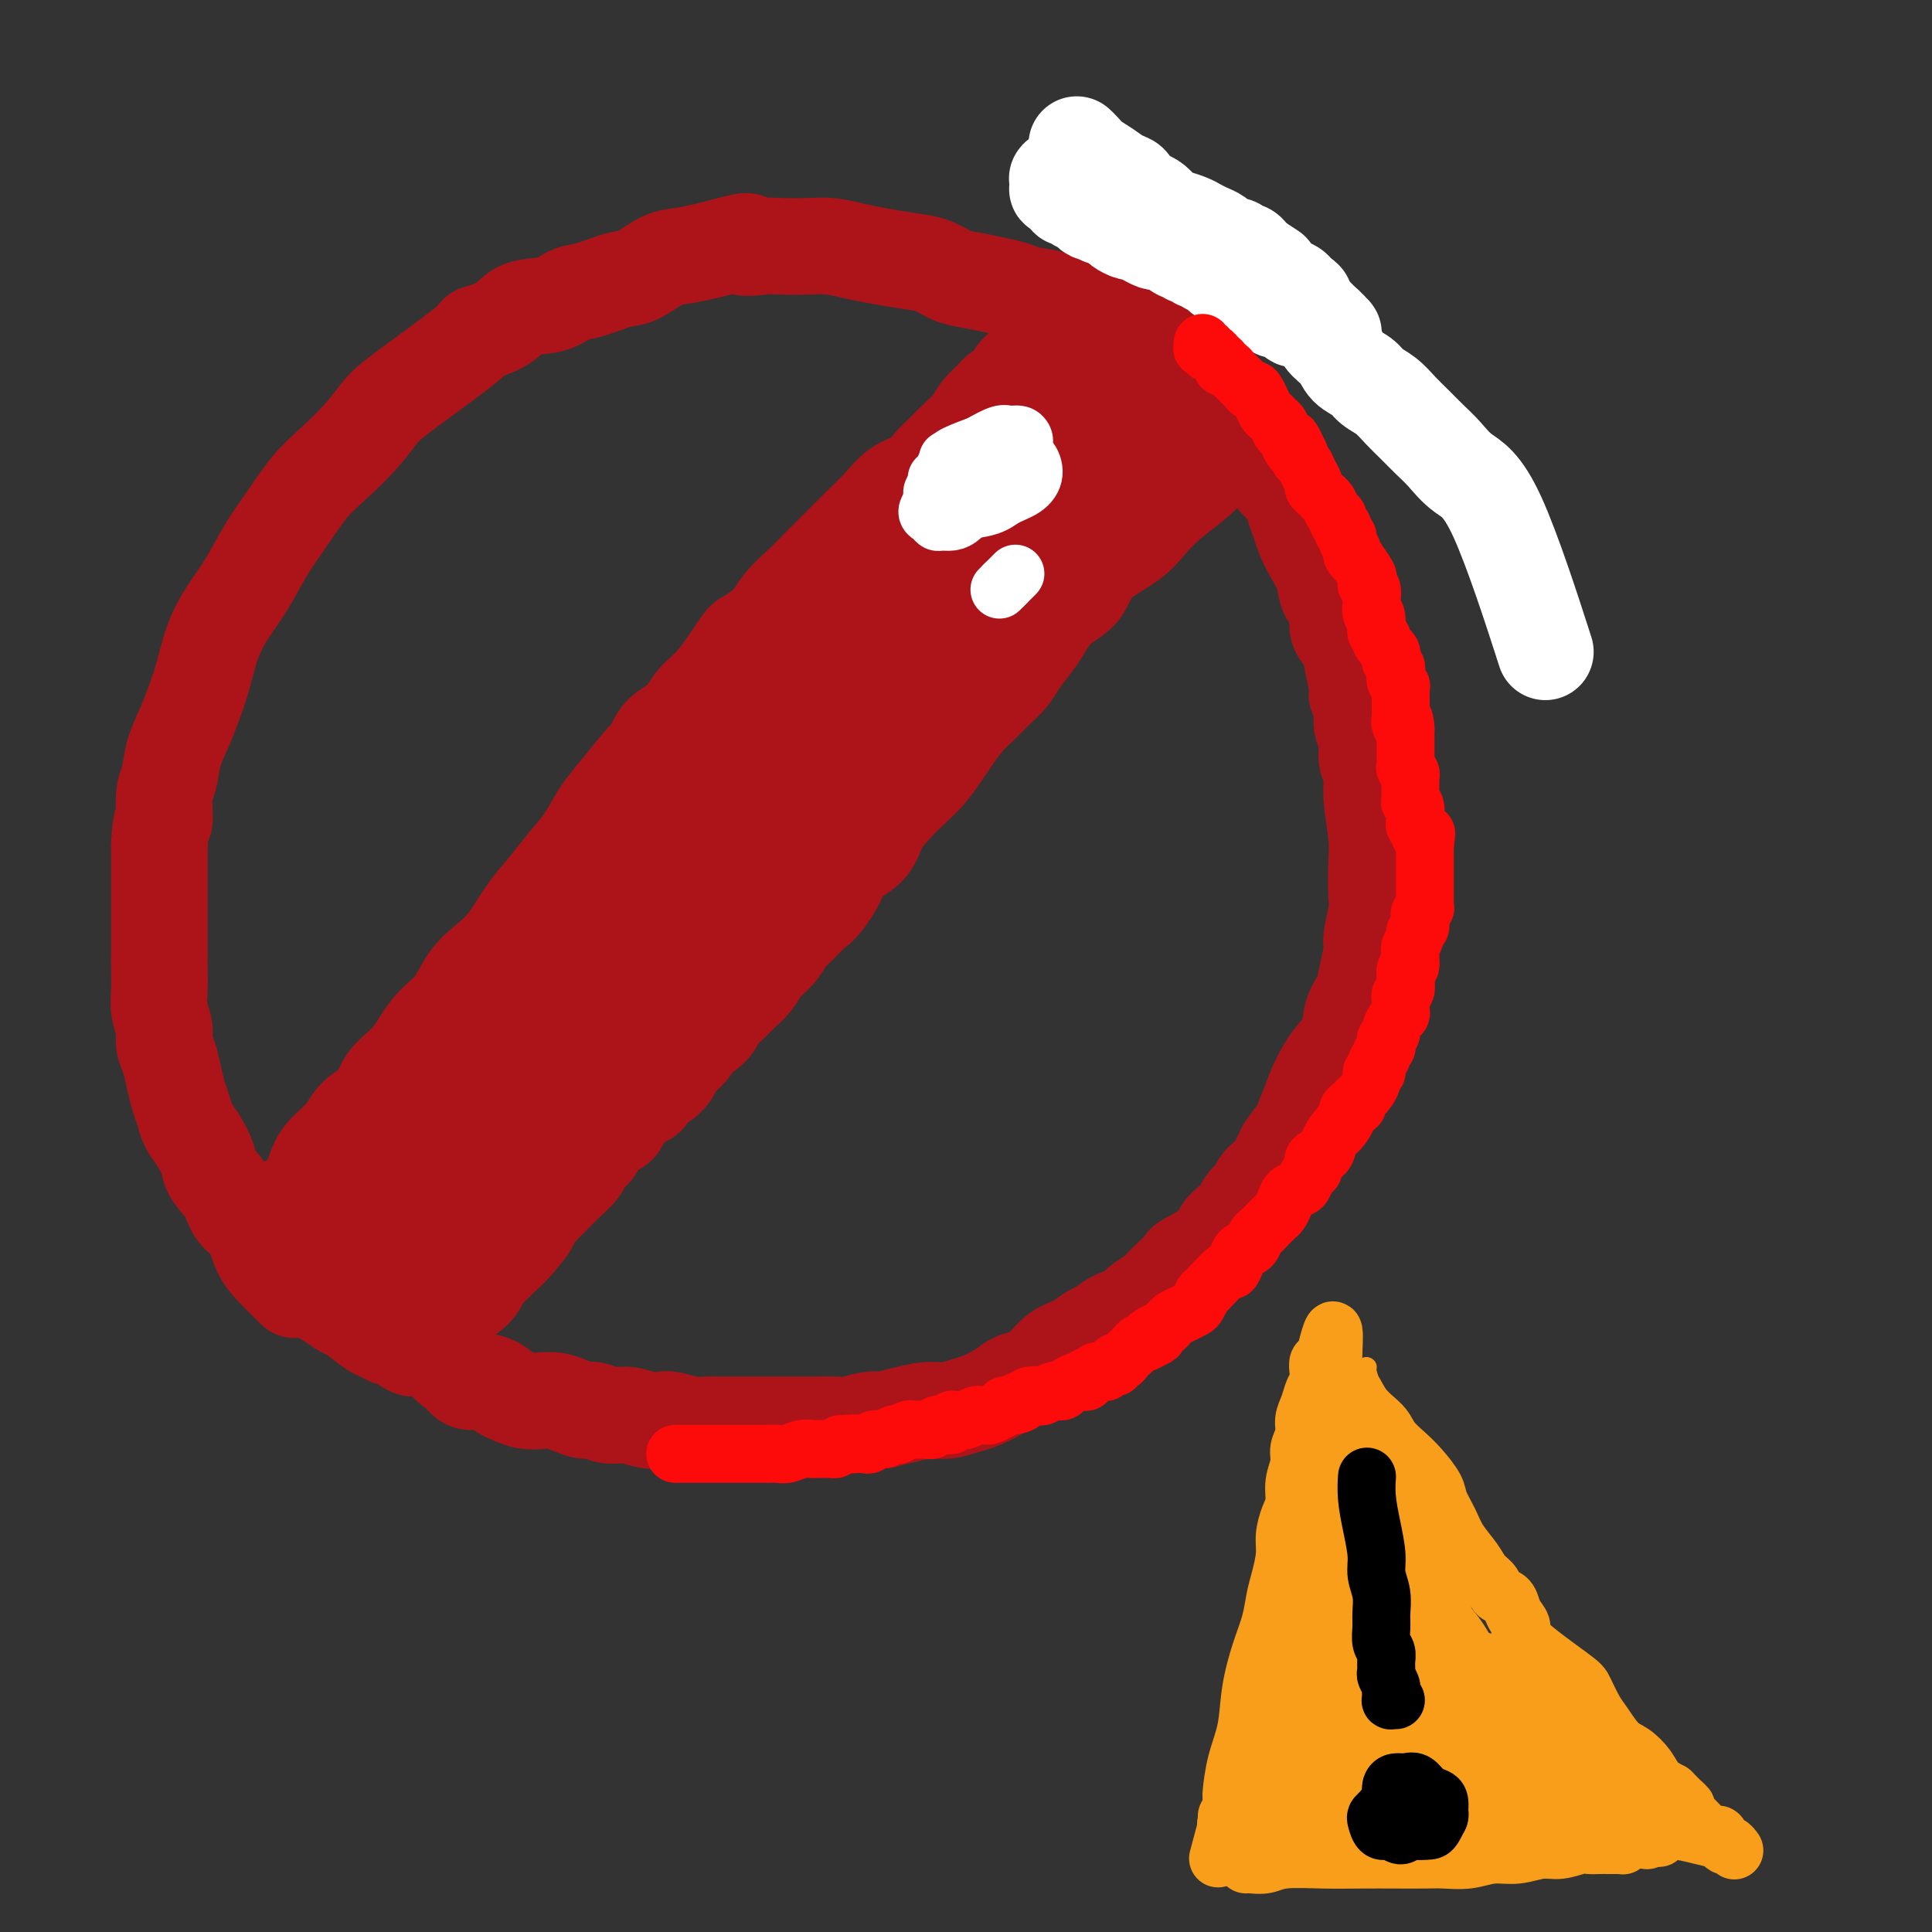 <svg viewBox='0 0 400 400' version='1.1' xmlns='http://www.w3.org/2000/svg' xmlns:xlink='http://www.w3.org/1999/xlink'><rect x="0" y="0" width="400" height="400" fill="#333333" stroke="none"/><g fill='none' stroke='#AD1419' stroke-width='20' stroke-linecap='round' stroke-linejoin='round'><path d='M61,267c-0.012,-0.012 -0.023,-0.024 0,0c0.023,0.024 0.082,0.085 0,0c-0.082,-0.085 -0.305,-0.314 -1,-1c-0.695,-0.686 -1.861,-1.827 -3,-3c-1.139,-1.173 -2.249,-2.376 -3,-4c-0.751,-1.624 -1.142,-3.669 -2,-5c-0.858,-1.331 -2.183,-1.949 -3,-3c-0.817,-1.051 -1.126,-2.535 -2,-4c-0.874,-1.465 -2.314,-2.909 -3,-4c-0.686,-1.091 -0.617,-1.827 -1,-3c-0.383,-1.173 -1.216,-2.781 -2,-4c-0.784,-1.219 -1.519,-2.048 -2,-3c-0.481,-0.952 -0.707,-2.026 -1,-3c-0.293,-0.974 -0.652,-1.849 -1,-3c-0.348,-1.151 -0.686,-2.579 -1,-4c-0.314,-1.421 -0.606,-2.834 -1,-4c-0.394,-1.166 -0.890,-2.086 -1,-3c-0.110,-0.914 0.167,-1.822 0,-3c-0.167,-1.178 -0.777,-2.627 -1,-4c-0.223,-1.373 -0.060,-2.670 0,-4c0.060,-1.330 0.016,-2.692 0,-4c-0.016,-1.308 -0.004,-2.560 0,-4c0.004,-1.440 0.001,-3.066 0,-5c-0.001,-1.934 -0.000,-4.174 0,-6c0.000,-1.826 0.000,-3.236 0,-5c-0.000,-1.764 -0.000,-3.882 0,-6'/><path d='M33,175c0.240,-6.137 0.841,-4.479 1,-5c0.159,-0.521 -0.123,-3.222 0,-5c0.123,-1.778 0.652,-2.633 1,-4c0.348,-1.367 0.515,-3.246 1,-5c0.485,-1.754 1.287,-3.385 2,-5c0.713,-1.615 1.338,-3.216 2,-5c0.662,-1.784 1.363,-3.750 2,-6c0.637,-2.250 1.211,-4.784 2,-7c0.789,-2.216 1.792,-4.115 3,-6c1.208,-1.885 2.621,-3.755 4,-6c1.379,-2.245 2.725,-4.865 4,-7c1.275,-2.135 2.480,-3.786 4,-6c1.520,-2.214 3.357,-4.992 5,-7c1.643,-2.008 3.094,-3.246 5,-5c1.906,-1.754 4.268,-4.024 6,-6c1.732,-1.976 2.834,-3.659 4,-5c1.166,-1.341 2.395,-2.342 6,-5c3.605,-2.658 9.584,-6.973 12,-9c2.416,-2.027 1.269,-1.766 2,-2c0.731,-0.234 3.340,-0.965 5,-2c1.660,-1.035 2.370,-2.376 4,-3c1.630,-0.624 4.181,-0.532 6,-1c1.819,-0.468 2.906,-1.495 4,-2c1.094,-0.505 2.195,-0.488 4,-1c1.805,-0.512 4.313,-1.552 6,-2c1.687,-0.448 2.551,-0.305 4,-1c1.449,-0.695 3.481,-2.227 5,-3c1.519,-0.773 2.524,-0.785 4,-1c1.476,-0.215 3.422,-0.633 5,-1c1.578,-0.367 2.789,-0.684 4,-1'/><path d='M150,51c7.208,-2.011 4.230,-0.540 4,0c-0.230,0.540 2.290,0.148 4,0c1.710,-0.148 2.612,-0.051 4,0c1.388,0.051 3.262,0.055 5,0c1.738,-0.055 3.339,-0.171 5,0c1.661,0.171 3.382,0.627 5,1c1.618,0.373 3.134,0.663 5,1c1.866,0.337 4.081,0.720 6,1c1.919,0.280 3.543,0.456 5,1c1.457,0.544 2.747,1.455 4,2c1.253,0.545 2.468,0.723 4,1c1.532,0.277 3.380,0.654 5,1c1.620,0.346 3.011,0.661 4,1c0.989,0.339 1.575,0.703 3,1c1.425,0.297 3.687,0.527 5,1c1.313,0.473 1.676,1.189 4,2c2.324,0.811 6.607,1.715 9,3c2.393,1.285 2.895,2.949 4,4c1.105,1.051 2.814,1.488 4,2c1.186,0.512 1.851,1.098 3,2c1.149,0.902 2.784,2.118 4,3c1.216,0.882 2.013,1.429 3,2c0.987,0.571 2.164,1.167 3,2c0.836,0.833 1.330,1.902 2,3c0.670,1.098 1.516,2.223 2,3c0.484,0.777 0.605,1.205 1,2c0.395,0.795 1.065,1.955 2,3c0.935,1.045 2.136,1.974 3,3c0.864,1.026 1.390,2.150 2,3c0.610,0.850 1.305,1.425 2,2'/><path d='M266,101c2.568,3.698 1.988,3.444 2,4c0.012,0.556 0.618,1.924 1,3c0.382,1.076 0.541,1.862 1,3c0.459,1.138 1.217,2.629 2,4c0.783,1.371 1.590,2.621 2,4c0.410,1.379 0.424,2.888 1,4c0.576,1.112 1.713,1.828 2,3c0.287,1.172 -0.278,2.800 0,4c0.278,1.200 1.399,1.972 2,3c0.601,1.028 0.682,2.313 1,4c0.318,1.687 0.874,3.777 1,5c0.126,1.223 -0.178,1.581 0,2c0.178,0.419 0.836,0.901 1,2c0.164,1.099 -0.167,2.814 0,4c0.167,1.186 0.833,1.842 1,3c0.167,1.158 -0.165,2.817 0,4c0.165,1.183 0.829,1.888 1,3c0.171,1.112 -0.149,2.630 0,5c0.149,2.370 0.768,5.590 1,8c0.232,2.410 0.077,4.008 0,6c-0.077,1.992 -0.077,4.378 0,6c0.077,1.622 0.229,2.482 0,4c-0.229,1.518 -0.839,3.696 -1,5c-0.161,1.304 0.127,1.735 0,3c-0.127,1.265 -0.670,3.366 -1,5c-0.330,1.634 -0.448,2.803 -1,4c-0.552,1.197 -1.537,2.423 -2,4c-0.463,1.577 -0.402,3.505 -1,5c-0.598,1.495 -1.853,2.556 -3,4c-1.147,1.444 -2.185,3.270 -3,5c-0.815,1.730 -1.408,3.365 -2,5'/><path d='M271,229c-2.147,5.120 -1.516,4.422 -2,5c-0.484,0.578 -2.084,2.434 -3,4c-0.916,1.566 -1.148,2.842 -2,4c-0.852,1.158 -2.325,2.197 -3,3c-0.675,0.803 -0.552,1.369 -1,2c-0.448,0.631 -1.468,1.326 -2,2c-0.532,0.674 -0.578,1.326 -1,2c-0.422,0.674 -1.222,1.370 -2,2c-0.778,0.630 -1.534,1.193 -2,2c-0.466,0.807 -0.644,1.859 -2,3c-1.356,1.141 -3.891,2.371 -5,3c-1.109,0.629 -0.790,0.658 -1,1c-0.210,0.342 -0.947,0.999 -2,2c-1.053,1.001 -2.420,2.347 -3,3c-0.580,0.653 -0.372,0.613 -1,1c-0.628,0.387 -2.093,1.202 -3,2c-0.907,0.798 -1.256,1.579 -2,2c-0.744,0.421 -1.883,0.482 -3,1c-1.117,0.518 -2.214,1.493 -3,2c-0.786,0.507 -1.263,0.545 -2,1c-0.737,0.455 -1.734,1.325 -3,2c-1.266,0.675 -2.802,1.153 -4,2c-1.198,0.847 -2.057,2.062 -3,3c-0.943,0.938 -1.970,1.599 -3,2c-1.030,0.401 -2.064,0.542 -3,1c-0.936,0.458 -1.775,1.232 -3,2c-1.225,0.768 -2.837,1.529 -4,2c-1.163,0.471 -1.879,0.652 -3,1c-1.121,0.348 -2.648,0.863 -4,1c-1.352,0.137 -2.529,-0.104 -4,0c-1.471,0.104 -3.235,0.552 -5,1'/><path d='M187,293c-3.255,0.707 -3.393,0.974 -4,1c-0.607,0.026 -1.683,-0.189 -3,0c-1.317,0.189 -2.876,0.783 -4,1c-1.124,0.217 -1.812,0.058 -3,0c-1.188,-0.058 -2.874,-0.016 -4,0c-1.126,0.016 -1.692,0.004 -3,0c-1.308,-0.004 -3.360,-0.001 -5,0c-1.640,0.001 -2.869,0.000 -4,0c-1.131,-0.000 -2.163,0.001 -3,0c-0.837,-0.001 -1.478,-0.004 -2,0c-0.522,0.004 -0.926,0.015 -2,0c-1.074,-0.015 -2.818,-0.055 -4,0c-1.182,0.055 -1.803,0.207 -3,0c-1.197,-0.207 -2.970,-0.772 -4,-1c-1.030,-0.228 -1.315,-0.118 -2,0c-0.685,0.118 -1.768,0.242 -3,0c-1.232,-0.242 -2.612,-0.852 -4,-1c-1.388,-0.148 -2.783,0.167 -4,0c-1.217,-0.167 -2.254,-0.815 -3,-1c-0.746,-0.185 -1.200,0.095 -2,0c-0.800,-0.095 -1.947,-0.564 -3,-1c-1.053,-0.436 -2.012,-0.838 -3,-1c-0.988,-0.162 -2.003,-0.085 -3,0c-0.997,0.085 -1.975,0.176 -3,0c-1.025,-0.176 -2.099,-0.620 -3,-1c-0.901,-0.380 -1.631,-0.696 -2,-1c-0.369,-0.304 -0.377,-0.597 -1,-1c-0.623,-0.403 -1.860,-0.916 -3,-1c-1.140,-0.084 -2.183,0.262 -3,0c-0.817,-0.262 -1.409,-1.131 -2,-2'/><path d='M95,284c-2.579,-1.332 -2.027,-1.661 -2,-2c0.027,-0.339 -0.473,-0.687 -1,-1c-0.527,-0.313 -1.082,-0.591 -2,-1c-0.918,-0.409 -2.200,-0.950 -3,-1c-0.800,-0.050 -1.118,0.392 -2,0c-0.882,-0.392 -2.327,-1.618 -3,-2c-0.673,-0.382 -0.574,0.081 -1,0c-0.426,-0.081 -1.376,-0.707 -2,-1c-0.624,-0.293 -0.920,-0.252 -2,-1c-1.080,-0.748 -2.944,-2.284 -4,-3c-1.056,-0.716 -1.304,-0.611 -2,-1c-0.696,-0.389 -1.839,-1.270 -3,-2c-1.161,-0.730 -2.338,-1.309 -3,-2c-0.662,-0.691 -0.807,-1.495 -1,-2c-0.193,-0.505 -0.434,-0.710 -1,-1c-0.566,-0.290 -1.458,-0.666 -2,-1c-0.542,-0.334 -0.733,-0.626 -1,-1c-0.267,-0.374 -0.610,-0.832 -1,-1c-0.390,-0.168 -0.826,-0.048 -1,0c-0.174,0.048 -0.087,0.024 0,0'/><path d='M58,252c-0.011,-0.017 -0.021,-0.033 0,0c0.021,0.033 0.075,0.116 0,0c-0.075,-0.116 -0.279,-0.432 0,-1c0.279,-0.568 1.040,-1.390 2,-2c0.960,-0.610 2.117,-1.010 3,-2c0.883,-0.990 1.490,-2.571 2,-4c0.510,-1.429 0.922,-2.706 2,-4c1.078,-1.294 2.823,-2.603 4,-4c1.177,-1.397 1.785,-2.880 3,-4c1.215,-1.120 3.037,-1.878 4,-3c0.963,-1.122 1.066,-2.609 2,-4c0.934,-1.391 2.700,-2.686 4,-4c1.300,-1.314 2.136,-2.648 3,-4c0.864,-1.352 1.756,-2.722 3,-4c1.244,-1.278 2.839,-2.462 4,-4c1.161,-1.538 1.889,-3.428 3,-5c1.111,-1.572 2.607,-2.825 4,-4c1.393,-1.175 2.683,-2.273 4,-4c1.317,-1.727 2.659,-4.082 4,-6c1.341,-1.918 2.680,-3.398 4,-5c1.320,-1.602 2.622,-3.326 4,-5c1.378,-1.674 2.833,-3.297 4,-5c1.167,-1.703 2.048,-3.487 3,-5c0.952,-1.513 1.976,-2.757 3,-4'/><path d='M127,165c11.432,-14.194 5.513,-6.180 4,-4c-1.513,2.180 1.381,-1.473 3,-4c1.619,-2.527 1.965,-3.928 3,-5c1.035,-1.072 2.761,-1.816 4,-3c1.239,-1.184 1.991,-2.809 3,-4c1.009,-1.191 2.275,-1.949 4,-4c1.725,-2.051 3.910,-5.395 5,-7c1.090,-1.605 1.085,-1.472 2,-2c0.915,-0.528 2.751,-1.719 4,-3c1.249,-1.281 1.912,-2.653 3,-4c1.088,-1.347 2.601,-2.670 4,-4c1.399,-1.330 2.684,-2.668 4,-4c1.316,-1.332 2.663,-2.659 4,-4c1.337,-1.341 2.666,-2.695 4,-4c1.334,-1.305 2.674,-2.561 4,-4c1.326,-1.439 2.637,-3.060 4,-4c1.363,-0.940 2.778,-1.199 4,-2c1.222,-0.801 2.253,-2.144 3,-3c0.747,-0.856 1.211,-1.226 2,-2c0.789,-0.774 1.902,-1.952 3,-3c1.098,-1.048 2.182,-1.968 3,-3c0.818,-1.032 1.370,-2.177 2,-3c0.630,-0.823 1.336,-1.323 2,-2c0.664,-0.677 1.284,-1.531 2,-2c0.716,-0.469 1.529,-0.552 2,-1c0.471,-0.448 0.601,-1.261 1,-2c0.399,-0.739 1.065,-1.405 2,-2c0.935,-0.595 2.137,-1.118 3,-2c0.863,-0.882 1.386,-2.122 2,-3c0.614,-0.878 1.318,-1.394 2,-2c0.682,-0.606 1.341,-1.303 2,-2'/><path d='M221,67c10.924,-10.544 4.233,-3.403 2,-1c-2.233,2.403 -0.009,0.070 1,-1c1.009,-1.070 0.805,-0.876 1,-1c0.195,-0.124 0.791,-0.565 1,-1c0.209,-0.435 0.031,-0.865 0,-1c-0.031,-0.135 0.084,0.026 0,1c-0.084,0.974 -0.369,2.762 -1,5c-0.631,2.238 -1.609,4.925 -2,6c-0.391,1.075 -0.196,0.537 0,0'/><path d='M251,96c0.009,0.001 0.018,0.002 0,0c-0.018,-0.002 -0.065,-0.006 0,0c0.065,0.006 0.240,0.024 0,0c-0.240,-0.024 -0.896,-0.089 -1,0c-0.104,0.089 0.344,0.333 0,1c-0.344,0.667 -1.481,1.756 -3,3c-1.519,1.244 -3.418,2.644 -5,4c-1.582,1.356 -2.845,2.670 -4,4c-1.155,1.330 -2.203,2.676 -4,4c-1.797,1.324 -4.344,2.627 -6,4c-1.656,1.373 -2.420,2.817 -3,4c-0.580,1.183 -0.974,2.105 -2,3c-1.026,0.895 -2.683,1.762 -4,3c-1.317,1.238 -2.295,2.848 -3,4c-0.705,1.152 -1.136,1.845 -2,3c-0.864,1.155 -2.159,2.773 -3,4c-0.841,1.227 -1.226,2.065 -2,3c-0.774,0.935 -1.936,1.967 -3,3c-1.064,1.033 -2.032,2.065 -3,3c-0.968,0.935 -1.938,1.771 -3,3c-1.062,1.229 -2.216,2.849 -3,4c-0.784,1.151 -1.197,1.833 -2,3c-0.803,1.167 -1.995,2.819 -3,4c-1.005,1.181 -1.822,1.891 -3,3c-1.178,1.109 -2.718,2.617 -4,4c-1.282,1.383 -2.307,2.642 -3,4c-0.693,1.358 -1.055,2.817 -2,4c-0.945,1.183 -2.472,2.092 -4,3'/><path d='M176,178c-8.640,10.292 -4.241,5.022 -3,4c1.241,-1.022 -0.678,2.204 -2,4c-1.322,1.796 -2.049,2.161 -3,3c-0.951,0.839 -2.126,2.153 -3,3c-0.874,0.847 -1.445,1.228 -2,2c-0.555,0.772 -1.093,1.936 -2,3c-0.907,1.064 -2.183,2.027 -3,3c-0.817,0.973 -1.176,1.955 -2,3c-0.824,1.045 -2.113,2.153 -3,3c-0.887,0.847 -1.373,1.433 -2,2c-0.627,0.567 -1.394,1.114 -2,2c-0.606,0.886 -1.051,2.110 -2,3c-0.949,0.890 -2.404,1.447 -3,2c-0.596,0.553 -0.335,1.103 -1,2c-0.665,0.897 -2.257,2.142 -3,3c-0.743,0.858 -0.635,1.328 -1,2c-0.365,0.672 -1.201,1.546 -2,2c-0.799,0.454 -1.562,0.488 -2,1c-0.438,0.512 -0.550,1.503 -1,2c-0.450,0.497 -1.236,0.499 -2,1c-0.764,0.501 -1.504,1.499 -2,2c-0.496,0.501 -0.748,0.504 -1,1c-0.252,0.496 -0.506,1.484 -1,2c-0.494,0.516 -1.230,0.560 -2,1c-0.770,0.440 -1.575,1.277 -2,2c-0.425,0.723 -0.469,1.334 -1,2c-0.531,0.666 -1.548,1.388 -2,2c-0.452,0.612 -0.338,1.112 -1,2c-0.662,0.888 -2.101,2.162 -3,3c-0.899,0.838 -1.257,1.239 -2,2c-0.743,0.761 -1.872,1.880 -3,3'/><path d='M112,250c-10.501,11.904 -4.754,5.665 -3,4c1.754,-1.665 -0.485,1.244 -2,3c-1.515,1.756 -2.307,2.358 -3,3c-0.693,0.642 -1.289,1.324 -2,2c-0.711,0.676 -1.538,1.347 -2,2c-0.462,0.653 -0.559,1.288 -1,2c-0.441,0.712 -1.227,1.500 -2,2c-0.773,0.500 -1.532,0.712 -2,1c-0.468,0.288 -0.646,0.651 -1,1c-0.354,0.349 -0.883,0.685 -1,1c-0.117,0.315 0.180,0.610 0,1c-0.180,0.390 -0.837,0.875 -1,1c-0.163,0.125 0.166,-0.110 0,0c-0.166,0.110 -0.828,0.565 -1,1c-0.172,0.435 0.146,0.848 0,1c-0.146,0.152 -0.756,0.041 -1,0c-0.244,-0.041 -0.122,-0.011 0,0c0.122,0.011 0.244,0.004 0,0c-0.244,-0.004 -0.853,-0.004 -1,0c-0.147,0.004 0.168,0.012 0,0c-0.168,-0.012 -0.819,-0.046 -1,0c-0.181,0.046 0.107,0.171 0,0c-0.107,-0.171 -0.610,-0.637 -1,-1c-0.390,-0.363 -0.667,-0.622 -1,-1c-0.333,-0.378 -0.723,-0.874 -1,-1c-0.277,-0.126 -0.442,0.118 -1,0c-0.558,-0.118 -1.510,-0.599 -2,-1c-0.490,-0.401 -0.516,-0.723 -1,-1c-0.484,-0.277 -1.424,-0.508 -2,-1c-0.576,-0.492 -0.788,-1.246 -1,-2'/><path d='M78,267c-2.274,-1.352 -1.960,-0.733 -2,-1c-0.040,-0.267 -0.433,-1.418 -1,-2c-0.567,-0.582 -1.307,-0.593 -2,-1c-0.693,-0.407 -1.337,-1.211 -2,-2c-0.663,-0.789 -1.345,-1.563 -2,-2c-0.655,-0.437 -1.285,-0.537 -2,-1c-0.715,-0.463 -1.516,-1.290 -2,-2c-0.484,-0.710 -0.651,-1.304 -1,-2c-0.349,-0.696 -0.881,-1.494 -1,-2c-0.119,-0.506 0.174,-0.720 0,-1c-0.174,-0.280 -0.815,-0.625 -1,-1c-0.185,-0.375 0.085,-0.780 0,-1c-0.085,-0.220 -0.524,-0.254 0,0c0.524,0.254 2.012,0.795 3,1c0.988,0.205 1.477,0.072 2,0c0.523,-0.072 1.079,-0.085 3,0c1.921,0.085 5.207,0.269 8,0c2.793,-0.269 5.093,-0.989 7,-2c1.907,-1.011 3.422,-2.312 5,-4c1.578,-1.688 3.221,-3.765 5,-6c1.779,-2.235 3.696,-4.630 5,-7c1.304,-2.370 1.995,-4.714 3,-7c1.005,-2.286 2.323,-4.512 3,-6c0.677,-1.488 0.715,-2.237 1,-3c0.285,-0.763 0.819,-1.541 1,-2c0.181,-0.459 0.008,-0.598 0,-1c-0.008,-0.402 0.150,-1.066 0,-1c-0.150,0.066 -0.607,0.863 -1,1c-0.393,0.137 -0.721,-0.386 -1,0c-0.279,0.386 -0.508,1.682 -2,4c-1.492,2.318 -4.246,5.659 -7,9'/><path d='M97,225c-2.718,3.534 -4.014,5.867 -6,9c-1.986,3.133 -4.662,7.064 -7,10c-2.338,2.936 -4.339,4.876 -6,7c-1.661,2.124 -2.983,4.433 -4,6c-1.017,1.567 -1.731,2.393 -2,3c-0.269,0.607 -0.095,0.994 0,1c0.095,0.006 0.110,-0.370 1,-1c0.890,-0.630 2.655,-1.516 5,-4c2.345,-2.484 5.270,-6.568 9,-11c3.730,-4.432 8.265,-9.212 12,-14c3.735,-4.788 6.669,-9.585 10,-14c3.331,-4.415 7.060,-8.447 10,-12c2.940,-3.553 5.091,-6.625 7,-9c1.909,-2.375 3.575,-4.052 5,-6c1.425,-1.948 2.607,-4.167 3,-5c0.393,-0.833 -0.005,-0.281 0,0c0.005,0.281 0.413,0.291 0,1c-0.413,0.709 -1.646,2.118 -4,5c-2.354,2.882 -5.830,7.238 -9,11c-3.170,3.762 -6.035,6.929 -9,11c-2.965,4.071 -6.032,9.045 -9,13c-2.968,3.955 -5.839,6.891 -8,10c-2.161,3.109 -3.614,6.391 -5,9c-1.386,2.609 -2.706,4.546 -4,6c-1.294,1.454 -2.562,2.425 -3,3c-0.438,0.575 -0.046,0.754 0,1c0.046,0.246 -0.256,0.560 1,-1c1.256,-1.560 4.069,-4.996 7,-9c2.931,-4.004 5.982,-8.578 10,-14c4.018,-5.422 9.005,-11.692 14,-18c4.995,-6.308 9.997,-12.654 15,-19'/><path d='M130,194c9.814,-12.711 10.848,-14.487 14,-19c3.152,-4.513 8.421,-11.762 13,-17c4.579,-5.238 8.467,-8.465 12,-12c3.533,-3.535 6.712,-7.379 9,-10c2.288,-2.621 3.686,-4.019 5,-5c1.314,-0.981 2.544,-1.544 3,-2c0.456,-0.456 0.139,-0.806 0,-1c-0.139,-0.194 -0.101,-0.232 -2,2c-1.899,2.232 -5.736,6.734 -11,12c-5.264,5.266 -11.954,11.297 -18,19c-6.046,7.703 -11.447,17.077 -17,25c-5.553,7.923 -11.258,14.395 -16,20c-4.742,5.605 -8.520,10.341 -13,16c-4.480,5.659 -9.661,12.240 -12,15c-2.339,2.760 -1.836,1.700 -2,2c-0.164,0.300 -0.994,1.959 -1,2c-0.006,0.041 0.813,-1.536 4,-6c3.187,-4.464 8.741,-11.816 15,-20c6.259,-8.184 13.223,-17.201 20,-27c6.777,-9.799 13.366,-20.379 21,-30c7.634,-9.621 16.314,-18.283 24,-26c7.686,-7.717 14.379,-14.490 20,-20c5.621,-5.510 10.171,-9.758 14,-13c3.829,-3.242 6.937,-5.477 9,-7c2.063,-1.523 3.081,-2.335 4,-3c0.919,-0.665 1.738,-1.185 0,1c-1.738,2.185 -6.032,7.074 -12,14c-5.968,6.926 -13.610,15.887 -22,25c-8.390,9.113 -17.528,18.377 -26,28c-8.472,9.623 -16.278,19.607 -23,28c-6.722,8.393 -12.361,15.197 -18,22'/><path d='M124,207c-17.869,21.496 -12.042,16.235 -12,17c0.042,0.765 -5.702,7.556 -9,12c-3.298,4.444 -4.151,6.542 -5,8c-0.849,1.458 -1.693,2.276 -2,3c-0.307,0.724 -0.077,1.353 1,1c1.077,-0.353 3.002,-1.688 6,-5c2.998,-3.312 7.070,-8.602 11,-14c3.930,-5.398 7.717,-10.906 12,-17c4.283,-6.094 9.060,-12.776 14,-20c4.940,-7.224 10.041,-14.990 15,-22c4.959,-7.010 9.775,-13.263 15,-19c5.225,-5.737 10.858,-10.958 15,-15c4.142,-4.042 6.794,-6.906 12,-12c5.206,-5.094 12.965,-12.418 16,-15c3.035,-2.582 1.347,-0.423 1,0c-0.347,0.423 0.647,-0.890 1,-1c0.353,-0.110 0.065,0.984 -1,2c-1.065,1.016 -2.908,1.955 -6,5c-3.092,3.045 -7.433,8.194 -12,13c-4.567,4.806 -9.358,9.267 -14,14c-4.642,4.733 -9.133,9.739 -14,15c-4.867,5.261 -10.108,10.776 -15,17c-4.892,6.224 -9.433,13.156 -13,19c-3.567,5.844 -6.160,10.601 -9,15c-2.840,4.399 -5.927,8.442 -8,12c-2.073,3.558 -3.133,6.633 -4,9c-0.867,2.367 -1.542,4.026 -2,5c-0.458,0.974 -0.700,1.262 0,1c0.700,-0.262 2.343,-1.075 5,-4c2.657,-2.925 6.329,-7.963 10,-13'/><path d='M132,218c4.333,-5.506 7.665,-11.271 12,-18c4.335,-6.729 9.674,-14.420 15,-22c5.326,-7.580 10.638,-15.047 16,-22c5.362,-6.953 10.773,-13.392 16,-19c5.227,-5.608 10.268,-10.384 15,-15c4.732,-4.616 9.153,-9.073 13,-13c3.847,-3.927 7.119,-7.325 10,-10c2.881,-2.675 5.370,-4.627 7,-6c1.630,-1.373 2.401,-2.167 3,-3c0.599,-0.833 1.026,-1.704 1,-2c-0.026,-0.296 -0.505,-0.015 0,0c0.505,0.015 1.993,-0.235 -1,1c-2.993,1.235 -10.468,3.957 -16,7c-5.532,3.043 -9.122,6.409 -12,9c-2.878,2.591 -5.045,4.409 -7,6c-1.955,1.591 -3.698,2.956 -5,4c-1.302,1.044 -2.164,1.768 -3,2c-0.836,0.232 -1.646,-0.029 -2,0c-0.354,0.029 -0.252,0.346 1,-1c1.252,-1.346 3.654,-4.357 7,-8c3.346,-3.643 7.635,-7.917 12,-12c4.365,-4.083 8.805,-7.973 13,-12c4.195,-4.027 8.143,-8.189 11,-11c2.857,-2.811 4.621,-4.271 6,-5c1.379,-0.729 2.372,-0.729 3,-1c0.628,-0.271 0.890,-0.815 1,-1c0.110,-0.185 0.068,-0.011 -1,2c-1.068,2.011 -3.162,5.860 -6,10c-2.838,4.140 -6.419,8.570 -10,13'/><path d='M231,91c-4.082,5.792 -6.285,8.271 -9,11c-2.715,2.729 -5.940,5.709 -8,8c-2.060,2.291 -2.956,3.893 -4,5c-1.044,1.107 -2.238,1.720 -3,2c-0.762,0.280 -1.093,0.228 -1,0c0.093,-0.228 0.609,-0.631 2,-3c1.391,-2.369 3.659,-6.702 6,-10c2.341,-3.298 4.757,-5.560 7,-8c2.243,-2.440 4.313,-5.059 6,-7c1.687,-1.941 2.989,-3.204 4,-4c1.011,-0.796 1.730,-1.126 2,-1c0.270,0.126 0.090,0.708 0,1c-0.090,0.292 -0.088,0.295 -2,3c-1.912,2.705 -5.736,8.111 -10,13c-4.264,4.889 -8.968,9.260 -14,15c-5.032,5.740 -10.393,12.849 -16,19c-5.607,6.151 -11.460,11.343 -17,17c-5.540,5.657 -10.768,11.780 -15,17c-4.232,5.220 -7.469,9.536 -11,14c-3.531,4.464 -7.356,9.076 -9,11c-1.644,1.924 -1.108,1.162 -1,1c0.108,-0.162 -0.211,0.277 0,0c0.211,-0.277 0.954,-1.270 4,-6c3.046,-4.730 8.397,-13.196 13,-20c4.603,-6.804 8.458,-11.944 10,-14c1.542,-2.056 0.771,-1.028 0,0'/></g>
<g fill='none' stroke='#FFFFFF' stroke-width='20' stroke-linecap='round' stroke-linejoin='round'><path d='M223,30c0.019,0.017 0.038,0.035 0,0c-0.038,-0.035 -0.134,-0.121 0,0c0.134,0.121 0.498,0.451 1,1c0.502,0.549 1.142,1.317 2,2c0.858,0.683 1.935,1.283 3,2c1.065,0.717 2.120,1.553 3,2c0.880,0.447 1.587,0.505 2,1c0.413,0.495 0.532,1.428 1,2c0.468,0.572 1.284,0.783 2,1c0.716,0.217 1.333,0.439 2,1c0.667,0.561 1.386,1.460 2,2c0.614,0.540 1.124,0.722 2,1c0.876,0.278 2.120,0.653 3,1c0.880,0.347 1.398,0.666 2,1c0.602,0.334 1.289,0.682 2,1c0.711,0.318 1.447,0.607 2,1c0.553,0.393 0.922,0.889 1,1c0.078,0.111 -0.134,-0.162 0,0c0.134,0.162 0.613,0.761 1,1c0.387,0.239 0.681,0.120 1,0c0.319,-0.120 0.663,-0.239 1,0c0.337,0.239 0.668,0.837 1,1c0.332,0.163 0.666,-0.110 1,0c0.334,0.110 0.667,0.603 1,1c0.333,0.397 0.667,0.699 1,1'/><path d='M260,54c5.916,3.830 2.205,1.407 1,1c-1.205,-0.407 0.097,1.204 1,2c0.903,0.796 1.408,0.777 2,1c0.592,0.223 1.272,0.690 2,1c0.728,0.310 1.505,0.465 2,1c0.495,0.535 0.709,1.452 1,2c0.291,0.548 0.660,0.729 1,1c0.340,0.271 0.652,0.632 1,1c0.348,0.368 0.733,0.743 1,1c0.267,0.257 0.415,0.397 1,1c0.585,0.603 1.607,1.669 2,2c0.393,0.331 0.158,-0.072 0,0c-0.158,0.072 -0.239,0.618 0,1c0.239,0.382 0.797,0.601 1,1c0.203,0.399 0.051,0.980 0,1c-0.051,0.020 -0.003,-0.520 0,-1c0.003,-0.480 -0.041,-0.898 0,-1c0.041,-0.102 0.166,0.113 0,0c-0.166,-0.113 -0.622,-0.555 -1,-1c-0.378,-0.445 -0.679,-0.894 -1,-1c-0.321,-0.106 -0.663,0.130 -1,0c-0.337,-0.130 -0.668,-0.626 -1,-1c-0.332,-0.374 -0.666,-0.625 -1,-1c-0.334,-0.375 -0.667,-0.874 -1,-1c-0.333,-0.126 -0.667,0.121 -1,0c-0.333,-0.121 -0.667,-0.610 -1,-1c-0.333,-0.390 -0.667,-0.682 -1,-1c-0.333,-0.318 -0.667,-0.662 -1,-1c-0.333,-0.338 -0.667,-0.669 -1,-1'/><path d='M265,60c-1.805,-1.658 -0.817,-0.304 -1,0c-0.183,0.304 -1.537,-0.443 -2,-1c-0.463,-0.557 -0.036,-0.923 0,-1c0.036,-0.077 -0.319,0.134 -1,0c-0.681,-0.134 -1.688,-0.613 -2,-1c-0.312,-0.387 0.070,-0.682 0,-1c-0.070,-0.318 -0.592,-0.659 -1,-1c-0.408,-0.341 -0.700,-0.684 -1,-1c-0.300,-0.316 -0.606,-0.607 -1,-1c-0.394,-0.393 -0.875,-0.890 -1,-1c-0.125,-0.110 0.106,0.166 0,0c-0.106,-0.166 -0.549,-0.776 -1,-1c-0.451,-0.224 -0.908,-0.064 -1,0c-0.092,0.064 0.183,0.031 0,0c-0.183,-0.031 -0.822,-0.060 -1,0c-0.178,0.060 0.107,0.208 0,0c-0.107,-0.208 -0.605,-0.773 -1,-1c-0.395,-0.227 -0.687,-0.117 -1,0c-0.313,0.117 -0.647,0.243 -1,0c-0.353,-0.243 -0.725,-0.853 -1,-1c-0.275,-0.147 -0.453,0.169 -1,0c-0.547,-0.169 -1.463,-0.824 -2,-1c-0.537,-0.176 -0.693,0.125 -1,0c-0.307,-0.125 -0.764,-0.678 -1,-1c-0.236,-0.322 -0.251,-0.414 -1,-1c-0.749,-0.586 -2.231,-1.665 -3,-2c-0.769,-0.335 -0.825,0.075 -1,0c-0.175,-0.075 -0.470,-0.636 -1,-1c-0.530,-0.364 -1.294,-0.533 -2,-1c-0.706,-0.467 -1.353,-1.234 -2,-2'/><path d='M233,40c-5.582,-3.255 -3.538,-1.394 -3,-1c0.538,0.394 -0.432,-0.679 -1,-1c-0.568,-0.321 -0.734,0.110 -1,0c-0.266,-0.110 -0.631,-0.762 -1,-1c-0.369,-0.238 -0.743,-0.064 -1,0c-0.257,0.064 -0.398,0.017 -1,0c-0.602,-0.017 -1.664,-0.005 -2,0c-0.336,0.005 0.055,0.001 0,0c-0.055,-0.001 -0.555,-0.000 -1,0c-0.445,0.000 -0.836,0.000 -1,0c-0.164,-0.000 -0.100,0.000 0,0c0.100,-0.000 0.237,-0.001 0,0c-0.237,0.001 -0.848,0.004 -1,0c-0.152,-0.004 0.155,-0.016 0,0c-0.155,0.016 -0.773,0.061 -1,0c-0.227,-0.061 -0.061,-0.226 0,0c0.061,0.226 0.019,0.845 0,1c-0.019,0.155 -0.015,-0.152 0,0c0.015,0.152 0.042,0.763 0,1c-0.042,0.237 -0.152,0.101 0,0c0.152,-0.101 0.565,-0.167 1,0c0.435,0.167 0.890,0.566 1,1c0.110,0.434 -0.125,0.904 0,1c0.125,0.096 0.611,-0.181 1,0c0.389,0.181 0.682,0.819 1,1c0.318,0.181 0.663,-0.096 1,0c0.337,0.096 0.668,0.564 1,1c0.332,0.436 0.666,0.839 1,1c0.334,0.161 0.667,0.081 1,0'/><path d='M227,44c1.423,1.260 1.480,0.911 2,1c0.520,0.089 1.504,0.615 2,1c0.496,0.385 0.504,0.629 1,1c0.496,0.371 1.481,0.871 2,1c0.519,0.129 0.571,-0.111 1,0c0.429,0.111 1.236,0.573 2,1c0.764,0.427 1.486,0.819 2,1c0.514,0.181 0.821,0.153 1,0c0.179,-0.153 0.229,-0.429 1,0c0.771,0.429 2.262,1.564 3,2c0.738,0.436 0.723,0.173 1,0c0.277,-0.173 0.848,-0.258 1,0c0.152,0.258 -0.114,0.858 0,1c0.114,0.142 0.608,-0.173 1,0c0.392,0.173 0.682,0.834 1,1c0.318,0.166 0.663,-0.162 1,0c0.337,0.162 0.668,0.813 1,1c0.332,0.187 0.667,-0.089 1,0c0.333,0.089 0.663,0.545 1,1c0.337,0.455 0.681,0.911 1,1c0.319,0.089 0.614,-0.187 1,0c0.386,0.187 0.864,0.839 1,1c0.136,0.161 -0.069,-0.168 0,0c0.069,0.168 0.414,0.832 1,1c0.586,0.168 1.414,-0.162 2,0c0.586,0.162 0.931,0.814 1,1c0.069,0.186 -0.136,-0.094 0,0c0.136,0.094 0.614,0.564 1,1c0.386,0.436 0.682,0.839 1,1c0.318,0.161 0.659,0.081 1,0'/><path d='M262,62c5.577,2.950 2.019,1.325 1,1c-1.019,-0.325 0.502,0.649 1,1c0.498,0.351 -0.025,0.080 0,0c0.025,-0.080 0.599,0.030 1,0c0.401,-0.030 0.628,-0.200 1,0c0.372,0.200 0.888,0.772 1,1c0.112,0.228 -0.180,0.113 0,0c0.180,-0.113 0.833,-0.225 1,0c0.167,0.225 -0.151,0.788 0,1c0.151,0.212 0.773,0.072 1,0c0.227,-0.072 0.061,-0.075 0,0c-0.061,0.075 -0.016,0.230 0,0c0.016,-0.230 0.004,-0.845 0,-1c-0.004,-0.155 -0.001,0.151 0,0c0.001,-0.151 0.000,-0.758 0,-1c-0.000,-0.242 -0.000,-0.120 0,0c0.000,0.120 0.000,0.238 0,0c-0.000,-0.238 -0.000,-0.833 0,-1c0.000,-0.167 0.000,0.095 0,0c-0.000,-0.095 -0.000,-0.548 0,-1'/><path d='M269,62c0.250,-0.468 -0.126,-0.138 0,0c0.126,0.138 0.755,0.083 1,0c0.245,-0.083 0.108,-0.193 0,0c-0.108,0.193 -0.185,0.688 0,1c0.185,0.312 0.634,0.442 1,1c0.366,0.558 0.649,1.542 1,2c0.351,0.458 0.769,0.388 1,1c0.231,0.612 0.273,1.907 1,3c0.727,1.093 2.137,1.983 3,3c0.863,1.017 1.179,2.162 2,3c0.821,0.838 2.148,1.368 3,2c0.852,0.632 1.228,1.366 2,2c0.772,0.634 1.938,1.169 3,2c1.062,0.831 2.018,1.958 3,3c0.982,1.042 1.990,1.997 3,3c1.010,1.003 2.024,2.053 3,3c0.976,0.947 1.916,1.793 3,3c1.084,1.207 2.311,2.777 4,4c1.689,1.223 3.839,2.098 7,9c3.161,6.902 7.332,19.829 9,25c1.668,5.171 0.834,2.585 0,0'/></g>
<g fill='none' stroke='#FD0A0A' stroke-width='12' stroke-linecap='round' stroke-linejoin='round'><path d='M140,301c0.057,-0.000 0.113,-0.000 0,0c-0.113,0.000 -0.396,0.000 0,0c0.396,-0.000 1.471,-0.000 2,0c0.529,0.000 0.513,0.000 1,0c0.487,-0.000 1.479,-0.000 2,0c0.521,0.000 0.572,0.000 1,0c0.428,-0.000 1.232,-0.000 2,0c0.768,0.000 1.500,0.000 2,0c0.500,-0.000 0.767,-0.000 1,0c0.233,0.000 0.433,0.000 1,0c0.567,-0.000 1.503,-0.000 2,0c0.497,0.000 0.555,0.001 1,0c0.445,-0.001 1.278,-0.004 2,0c0.722,0.004 1.335,0.015 2,0c0.665,-0.015 1.383,-0.057 2,0c0.617,0.057 1.134,0.211 2,0c0.866,-0.211 2.081,-0.789 3,-1c0.919,-0.211 1.542,-0.056 2,0c0.458,0.056 0.753,0.012 1,0c0.247,-0.012 0.448,0.007 1,0c0.552,-0.007 1.456,-0.040 2,0c0.544,0.040 0.727,0.154 1,0c0.273,-0.154 0.637,-0.577 1,-1'/><path d='M174,299c5.394,-0.311 1.878,-0.087 1,0c-0.878,0.087 0.881,0.038 2,0c1.119,-0.038 1.599,-0.067 2,0c0.401,0.067 0.725,0.228 1,0c0.275,-0.228 0.503,-0.845 1,-1c0.497,-0.155 1.264,0.151 2,0c0.736,-0.151 1.440,-0.758 2,-1c0.560,-0.242 0.976,-0.117 1,0c0.024,0.117 -0.344,0.228 0,0c0.344,-0.228 1.402,-0.793 2,-1c0.598,-0.207 0.738,-0.054 1,0c0.262,0.054 0.647,0.011 1,0c0.353,-0.011 0.673,0.011 1,0c0.327,-0.011 0.661,-0.055 1,0c0.339,0.055 0.682,0.211 1,0c0.318,-0.211 0.611,-0.788 1,-1c0.389,-0.212 0.874,-0.061 1,0c0.126,0.061 -0.107,0.030 0,0c0.107,-0.030 0.554,-0.061 1,0c0.446,0.061 0.892,0.214 1,0c0.108,-0.214 -0.122,-0.793 0,-1c0.122,-0.207 0.596,-0.041 1,0c0.404,0.041 0.739,-0.042 1,0c0.261,0.042 0.450,0.208 1,0c0.550,-0.208 1.462,-0.792 2,-1c0.538,-0.208 0.704,-0.041 1,0c0.296,0.041 0.723,-0.044 1,0c0.277,0.044 0.404,0.218 1,0c0.596,-0.218 1.660,-0.828 2,-1c0.340,-0.172 -0.046,0.094 0,0c0.046,-0.094 0.523,-0.547 1,-1'/><path d='M208,291c5.666,-1.173 2.832,-0.104 2,0c-0.832,0.104 0.339,-0.756 1,-1c0.661,-0.244 0.811,0.127 1,0c0.189,-0.127 0.418,-0.752 1,-1c0.582,-0.248 1.518,-0.118 2,0c0.482,0.118 0.509,0.225 1,0c0.491,-0.225 1.445,-0.782 2,-1c0.555,-0.218 0.712,-0.097 1,0c0.288,0.097 0.708,0.171 1,0c0.292,-0.171 0.456,-0.586 1,-1c0.544,-0.414 1.469,-0.828 2,-1c0.531,-0.172 0.668,-0.102 1,0c0.332,0.102 0.859,0.238 1,0c0.141,-0.238 -0.103,-0.849 0,-1c0.103,-0.151 0.552,0.157 1,0c0.448,-0.157 0.893,-0.778 1,-1c0.107,-0.222 -0.125,-0.044 0,0c0.125,0.044 0.607,-0.045 1,0c0.393,0.045 0.697,0.223 1,0c0.303,-0.223 0.606,-0.847 1,-1c0.394,-0.153 0.880,0.165 1,0c0.120,-0.165 -0.126,-0.814 0,-1c0.126,-0.186 0.625,0.091 1,0c0.375,-0.091 0.625,-0.550 1,-1c0.375,-0.450 0.874,-0.891 1,-1c0.126,-0.109 -0.121,0.115 0,0c0.121,-0.115 0.609,-0.569 1,-1c0.391,-0.431 0.683,-0.837 1,-1c0.317,-0.163 0.658,-0.081 1,0'/><path d='M237,278c4.681,-2.190 1.883,-1.164 1,-1c-0.883,0.164 0.147,-0.533 1,-1c0.853,-0.467 1.528,-0.703 2,-1c0.472,-0.297 0.742,-0.656 1,-1c0.258,-0.344 0.504,-0.674 1,-1c0.496,-0.326 1.243,-0.647 2,-1c0.757,-0.353 1.524,-0.737 2,-1c0.476,-0.263 0.663,-0.405 1,-1c0.337,-0.595 0.826,-1.643 1,-2c0.174,-0.357 0.035,-0.022 1,-1c0.965,-0.978 3.036,-3.269 4,-4c0.964,-0.731 0.822,0.099 1,0c0.178,-0.099 0.678,-1.126 1,-2c0.322,-0.874 0.466,-1.595 1,-2c0.534,-0.405 1.456,-0.494 2,-1c0.544,-0.506 0.709,-1.430 1,-2c0.291,-0.570 0.708,-0.785 1,-1c0.292,-0.215 0.458,-0.428 1,-1c0.542,-0.572 1.458,-1.501 2,-2c0.542,-0.499 0.709,-0.566 1,-1c0.291,-0.434 0.708,-1.234 1,-2c0.292,-0.766 0.461,-1.500 1,-2c0.539,-0.500 1.449,-0.768 2,-1c0.551,-0.232 0.743,-0.428 1,-1c0.257,-0.572 0.580,-1.518 1,-2c0.420,-0.482 0.939,-0.499 1,-1c0.061,-0.501 -0.334,-1.485 0,-2c0.334,-0.515 1.398,-0.562 2,-1c0.602,-0.438 0.744,-1.268 1,-2c0.256,-0.732 0.628,-1.366 1,-2'/><path d='M276,235c2.813,-3.753 1.345,-1.637 1,-1c-0.345,0.637 0.433,-0.207 1,-1c0.567,-0.793 0.922,-1.536 1,-2c0.078,-0.464 -0.121,-0.647 0,-1c0.121,-0.353 0.562,-0.874 1,-1c0.438,-0.126 0.873,0.144 1,0c0.127,-0.144 -0.053,-0.702 0,-1c0.053,-0.298 0.339,-0.335 1,-1c0.661,-0.665 1.698,-1.957 2,-3c0.302,-1.043 -0.130,-1.838 0,-2c0.130,-0.162 0.823,0.307 1,0c0.177,-0.307 -0.163,-1.392 0,-2c0.163,-0.608 0.827,-0.740 1,-1c0.173,-0.260 -0.146,-0.647 0,-1c0.146,-0.353 0.756,-0.671 1,-1c0.244,-0.329 0.121,-0.669 0,-1c-0.121,-0.331 -0.239,-0.652 0,-1c0.239,-0.348 0.834,-0.722 1,-1c0.166,-0.278 -0.099,-0.459 0,-1c0.099,-0.541 0.561,-1.440 1,-2c0.439,-0.560 0.853,-0.779 1,-1c0.147,-0.221 0.025,-0.444 0,-1c-0.025,-0.556 0.046,-1.444 0,-2c-0.046,-0.556 -0.208,-0.779 0,-1c0.208,-0.221 0.788,-0.441 1,-1c0.212,-0.559 0.057,-1.458 0,-2c-0.057,-0.542 -0.016,-0.726 0,-1c0.016,-0.274 0.008,-0.637 0,-1'/><path d='M291,201c1.311,-3.677 1.087,-1.370 1,-1c-0.087,0.370 -0.038,-1.196 0,-2c0.038,-0.804 0.067,-0.845 0,-1c-0.067,-0.155 -0.228,-0.423 0,-1c0.228,-0.577 0.846,-1.464 1,-2c0.154,-0.536 -0.156,-0.721 0,-1c0.156,-0.279 0.778,-0.653 1,-1c0.222,-0.347 0.046,-0.666 0,-1c-0.046,-0.334 0.040,-0.682 0,-1c-0.040,-0.318 -0.207,-0.607 0,-1c0.207,-0.393 0.788,-0.892 1,-1c0.212,-0.108 0.057,0.175 0,0c-0.057,-0.175 -0.015,-0.807 0,-1c0.015,-0.193 0.004,0.054 0,0c-0.004,-0.054 -0.001,-0.410 0,-1c0.001,-0.590 0.000,-1.415 0,-2c-0.000,-0.585 -0.000,-0.931 0,-1c0.000,-0.069 0.000,0.140 0,0c-0.000,-0.140 -0.000,-0.629 0,-1c0.000,-0.371 0.000,-0.625 0,-1c-0.000,-0.375 -0.000,-0.870 0,-1c0.000,-0.130 0.000,0.106 0,0c-0.000,-0.106 -0.000,-0.554 0,-1c0.000,-0.446 0.000,-0.889 0,-1c-0.000,-0.111 -0.000,0.111 0,0c0.000,-0.111 0.000,-0.556 0,-1c-0.000,-0.444 -0.000,-0.889 0,-1c0.000,-0.111 0.000,0.111 0,0c-0.000,-0.111 -0.000,-0.556 0,-1'/><path d='M295,175c0.601,-4.262 0.105,-1.915 0,-1c-0.105,0.915 0.182,0.400 0,0c-0.182,-0.400 -0.833,-0.686 -1,-1c-0.167,-0.314 0.151,-0.657 0,-1c-0.151,-0.343 -0.772,-0.687 -1,-1c-0.228,-0.313 -0.065,-0.596 0,-1c0.065,-0.404 0.031,-0.931 0,-1c-0.031,-0.069 -0.061,0.319 0,0c0.061,-0.319 0.212,-1.344 0,-2c-0.212,-0.656 -0.789,-0.944 -1,-1c-0.211,-0.056 -0.057,0.121 0,0c0.057,-0.121 0.015,-0.539 0,-1c-0.015,-0.461 -0.004,-0.964 0,-1c0.004,-0.036 0.002,0.394 0,0c-0.002,-0.394 -0.004,-1.612 0,-2c0.004,-0.388 0.015,0.055 0,0c-0.015,-0.055 -0.057,-0.606 0,-1c0.057,-0.394 0.211,-0.630 0,-1c-0.211,-0.370 -0.789,-0.872 -1,-1c-0.211,-0.128 -0.057,0.119 0,0c0.057,-0.119 0.015,-0.606 0,-1c-0.015,-0.394 -0.004,-0.697 0,-1c0.004,-0.303 0.001,-0.606 0,-1c-0.001,-0.394 -0.000,-0.879 0,-1c0.000,-0.121 0.000,0.122 0,0c-0.000,-0.122 -0.000,-0.610 0,-1c0.000,-0.390 0.000,-0.682 0,-1c-0.000,-0.318 -0.000,-0.662 0,-1c0.000,-0.338 0.000,-0.669 0,-1'/><path d='M291,151c-0.558,-3.669 0.047,-0.842 0,0c-0.047,0.842 -0.745,-0.300 -1,-1c-0.255,-0.700 -0.068,-0.956 0,-1c0.068,-0.044 0.018,0.125 0,0c-0.018,-0.125 -0.005,-0.545 0,-1c0.005,-0.455 0.001,-0.944 0,-1c-0.001,-0.056 -0.000,0.322 0,0c0.000,-0.322 -0.000,-1.344 0,-2c0.000,-0.656 0.001,-0.945 0,-1c-0.001,-0.055 -0.004,0.126 0,0c0.004,-0.126 0.015,-0.559 0,-1c-0.015,-0.441 -0.057,-0.892 0,-1c0.057,-0.108 0.212,0.126 0,0c-0.212,-0.126 -0.793,-0.611 -1,-1c-0.207,-0.389 -0.042,-0.682 0,-1c0.042,-0.318 -0.040,-0.662 0,-1c0.040,-0.338 0.203,-0.669 0,-1c-0.203,-0.331 -0.771,-0.662 -1,-1c-0.229,-0.338 -0.118,-0.682 0,-1c0.118,-0.318 0.241,-0.611 0,-1c-0.241,-0.389 -0.848,-0.874 -1,-1c-0.152,-0.126 0.152,0.107 0,0c-0.152,-0.107 -0.759,-0.553 -1,-1c-0.241,-0.447 -0.117,-0.894 0,-1c0.117,-0.106 0.228,0.129 0,0c-0.228,-0.129 -0.793,-0.622 -1,-1c-0.207,-0.378 -0.056,-0.640 0,-1c0.056,-0.360 0.016,-0.817 0,-1c-0.016,-0.183 -0.008,-0.091 0,0'/><path d='M285,129c-0.867,-3.599 -0.035,-1.598 0,-1c0.035,0.598 -0.726,-0.208 -1,-1c-0.274,-0.792 -0.059,-1.570 0,-2c0.059,-0.430 -0.037,-0.511 0,-1c0.037,-0.489 0.208,-1.386 0,-2c-0.208,-0.614 -0.796,-0.947 -1,-1c-0.204,-0.053 -0.025,0.172 0,0c0.025,-0.172 -0.102,-0.743 0,-1c0.102,-0.257 0.435,-0.200 0,-1c-0.435,-0.800 -1.637,-2.456 -2,-3c-0.363,-0.544 0.114,0.023 0,0c-0.114,-0.023 -0.819,-0.636 -1,-1c-0.181,-0.364 0.163,-0.479 0,-1c-0.163,-0.521 -0.832,-1.449 -1,-2c-0.168,-0.551 0.166,-0.725 0,-1c-0.166,-0.275 -0.832,-0.650 -1,-1c-0.168,-0.350 0.163,-0.675 0,-1c-0.163,-0.325 -0.818,-0.651 -1,-1c-0.182,-0.349 0.110,-0.720 0,-1c-0.110,-0.280 -0.621,-0.470 -1,-1c-0.379,-0.530 -0.627,-1.399 -1,-2c-0.373,-0.601 -0.870,-0.934 -1,-1c-0.130,-0.066 0.106,0.134 0,0c-0.106,-0.134 -0.553,-0.603 -1,-1c-0.447,-0.397 -0.894,-0.722 -1,-1c-0.106,-0.278 0.129,-0.508 0,-1c-0.129,-0.492 -0.622,-1.245 -1,-2c-0.378,-0.755 -0.640,-1.511 -1,-2c-0.360,-0.489 -0.817,-0.711 -1,-1c-0.183,-0.289 -0.091,-0.644 0,-1'/><path d='M269,94c-2.638,-5.593 -1.233,-2.076 -1,-1c0.233,1.076 -0.707,-0.289 -1,-1c-0.293,-0.711 0.062,-0.768 0,-1c-0.062,-0.232 -0.542,-0.641 -1,-1c-0.458,-0.359 -0.895,-0.670 -1,-1c-0.105,-0.330 0.123,-0.678 0,-1c-0.123,-0.322 -0.596,-0.618 -1,-1c-0.404,-0.382 -0.738,-0.852 -1,-1c-0.262,-0.148 -0.451,0.024 -1,-1c-0.549,-1.024 -1.456,-3.244 -2,-4c-0.544,-0.756 -0.723,-0.048 -1,0c-0.277,0.048 -0.651,-0.566 -1,-1c-0.349,-0.434 -0.672,-0.690 -1,-1c-0.328,-0.310 -0.661,-0.675 -1,-1c-0.339,-0.325 -0.682,-0.612 -1,-1c-0.318,-0.388 -0.610,-0.879 -1,-1c-0.390,-0.121 -0.879,0.126 -1,0c-0.121,-0.126 0.126,-0.626 0,-1c-0.126,-0.374 -0.626,-0.622 -1,-1c-0.374,-0.378 -0.622,-0.885 -1,-1c-0.378,-0.115 -0.886,0.162 -1,0c-0.114,-0.162 0.166,-0.762 0,-1c-0.166,-0.238 -0.776,-0.115 -1,0c-0.224,0.115 -0.060,0.223 0,0c0.060,-0.223 0.017,-0.778 0,-1c-0.017,-0.222 -0.009,-0.111 0,0'/></g>
<g fill='none' stroke='#FFFFFF' stroke-width='12' stroke-linecap='round' stroke-linejoin='round'><path d='M194,99c-0.000,0.000 -0.001,0.001 0,0c0.001,-0.001 0.003,-0.002 0,0c-0.003,0.002 -0.010,0.009 0,0c0.010,-0.009 0.036,-0.033 0,0c-0.036,0.033 -0.135,0.122 0,0c0.135,-0.122 0.505,-0.457 1,-1c0.495,-0.543 1.115,-1.294 2,-2c0.885,-0.706 2.033,-1.367 3,-2c0.967,-0.633 1.751,-1.238 3,-2c1.249,-0.762 2.961,-1.680 4,-2c1.039,-0.320 1.404,-0.042 2,0c0.596,0.042 1.422,-0.151 2,0c0.578,0.151 0.906,0.648 1,1c0.094,0.352 -0.046,0.559 0,1c0.046,0.441 0.280,1.115 0,2c-0.280,0.885 -1.072,1.981 -2,3c-0.928,1.019 -1.992,1.962 -3,3c-1.008,1.038 -1.962,2.173 -3,3c-1.038,0.827 -2.162,1.347 -3,2c-0.838,0.653 -1.390,1.440 -2,2c-0.610,0.560 -1.278,0.894 -2,1c-0.722,0.106 -1.497,-0.016 -2,0c-0.503,0.016 -0.732,0.168 -1,0c-0.268,-0.168 -0.574,-0.657 -1,-1c-0.426,-0.343 -0.970,-0.539 -1,-1c-0.030,-0.461 0.456,-1.185 1,-2c0.544,-0.815 1.146,-1.719 2,-3c0.854,-1.281 1.958,-2.937 3,-4c1.042,-1.063 2.021,-1.531 3,-2'/><path d='M201,95c2.368,-1.853 3.788,-0.985 5,-1c1.212,-0.015 2.216,-0.912 3,-1c0.784,-0.088 1.350,0.634 2,1c0.650,0.366 1.385,0.378 2,1c0.615,0.622 1.109,1.855 1,3c-0.109,1.145 -0.822,2.202 -2,3c-1.178,0.798 -2.821,1.337 -4,2c-1.179,0.663 -1.893,1.451 -4,2c-2.107,0.549 -5.606,0.860 -7,1c-1.394,0.140 -0.683,0.109 -1,0c-0.317,-0.109 -1.663,-0.296 -2,-1c-0.337,-0.704 0.333,-1.926 1,-3c0.667,-1.074 1.329,-2.002 2,-3c0.671,-0.998 1.350,-2.068 2,-3c0.650,-0.932 1.271,-1.726 2,-2c0.729,-0.274 1.565,-0.029 2,0c0.435,0.029 0.469,-0.158 1,0c0.531,0.158 1.559,0.662 2,1c0.441,0.338 0.294,0.510 0,1c-0.294,0.490 -0.736,1.299 -1,2c-0.264,0.701 -0.350,1.295 -1,2c-0.650,0.705 -1.863,1.521 -3,2c-1.137,0.479 -2.198,0.622 -3,1c-0.802,0.378 -1.347,0.992 -2,1c-0.653,0.008 -1.415,-0.588 -2,-1c-0.585,-0.412 -0.994,-0.638 -1,-1c-0.006,-0.362 0.390,-0.860 1,-2c0.610,-1.140 1.433,-2.922 2,-4c0.567,-1.078 0.876,-1.451 2,-2c1.124,-0.549 3.062,-1.275 5,-2'/><path d='M203,92c1.655,-0.731 2.293,-0.558 3,0c0.707,0.558 1.481,1.500 2,2c0.519,0.500 0.781,0.559 1,1c0.219,0.441 0.394,1.265 0,2c-0.394,0.735 -1.358,1.381 -2,2c-0.642,0.619 -0.963,1.212 -2,2c-1.037,0.788 -2.789,1.772 -4,2c-1.211,0.228 -1.881,-0.300 -3,0c-1.119,0.300 -2.686,1.427 -3,0c-0.314,-1.427 0.625,-5.408 1,-7c0.375,-1.592 0.188,-0.796 0,0'/><path d='M207,122c0.000,-0.000 0.000,-0.000 0,0c-0.000,0.000 -0.000,0.000 0,0c0.000,-0.000 0.000,-0.000 0,0c-0.000,0.000 -0.001,0.001 0,0c0.001,-0.001 0.003,-0.003 0,0c-0.003,0.003 -0.011,0.011 0,0c0.011,-0.011 0.041,-0.041 0,0c-0.041,0.041 -0.155,0.155 0,0c0.155,-0.155 0.577,-0.577 1,-1'/><path d='M208,121c0.600,-0.600 1.600,-1.600 2,-2c0.400,-0.400 0.200,-0.200 0,0'/></g>
<g fill='none' stroke='#F99E1B' stroke-width='12' stroke-linecap='round' stroke-linejoin='round'><path d='M277,292c-0.004,-0.008 -0.008,-0.017 0,0c0.008,0.017 0.028,0.059 0,0c-0.028,-0.059 -0.104,-0.220 0,0c0.104,0.220 0.389,0.821 0,2c-0.389,1.179 -1.452,2.936 -2,5c-0.548,2.064 -0.580,4.436 -1,7c-0.420,2.564 -1.226,5.321 -2,8c-0.774,2.679 -1.516,5.280 -2,7c-0.484,1.720 -0.711,2.560 -1,4c-0.289,1.440 -0.640,3.480 -1,5c-0.360,1.520 -0.730,2.521 -1,4c-0.270,1.479 -0.439,3.438 -1,5c-0.561,1.562 -1.512,2.728 -2,4c-0.488,1.272 -0.512,2.651 -1,4c-0.488,1.349 -1.441,2.667 -2,4c-0.559,1.333 -0.723,2.682 -1,4c-0.277,1.318 -0.665,2.604 -1,4c-0.335,1.396 -0.615,2.902 -1,4c-0.385,1.098 -0.874,1.789 -1,3c-0.126,1.211 0.111,2.941 0,4c-0.111,1.059 -0.569,1.445 -1,2c-0.431,0.555 -0.833,1.277 -1,2c-0.167,0.723 -0.097,1.448 0,2c0.097,0.552 0.222,0.933 0,1c-0.222,0.067 -0.792,-0.178 -1,0c-0.208,0.178 -0.056,0.780 0,1c0.056,0.220 0.015,0.059 0,0c-0.015,-0.059 -0.004,-0.017 0,0c0.004,0.017 0.002,0.008 0,0'/><path d='M254,378c-3.558,13.288 -0.953,3.509 0,0c0.953,-3.509 0.255,-0.748 0,0c-0.255,0.748 -0.068,-0.518 0,-1c0.068,-0.482 0.018,-0.181 0,0c-0.018,0.181 -0.005,0.241 0,0c0.005,-0.241 0.001,-0.783 0,-1c-0.001,-0.217 -0.001,-0.108 0,0'/><path d='M273,290c0.002,-0.003 0.005,-0.007 0,0c-0.005,0.007 -0.016,0.024 0,0c0.016,-0.024 0.059,-0.089 0,0c-0.059,0.089 -0.221,0.333 0,1c0.221,0.667 0.824,1.759 2,3c1.176,1.241 2.924,2.632 4,4c1.076,1.368 1.482,2.714 2,4c0.518,1.286 1.150,2.511 2,4c0.850,1.489 1.917,3.240 3,5c1.083,1.760 2.182,3.527 3,5c0.818,1.473 1.356,2.652 2,4c0.644,1.348 1.394,2.864 2,4c0.606,1.136 1.069,1.893 2,3c0.931,1.107 2.331,2.565 3,4c0.669,1.435 0.606,2.848 1,4c0.394,1.152 1.246,2.042 2,3c0.754,0.958 1.409,1.985 2,3c0.591,1.015 1.118,2.019 2,3c0.882,0.981 2.118,1.938 3,3c0.882,1.062 1.409,2.228 2,3c0.591,0.772 1.247,1.152 2,2c0.753,0.848 1.605,2.166 2,3c0.395,0.834 0.335,1.185 1,2c0.665,0.815 2.054,2.095 3,3c0.946,0.905 1.447,1.436 2,2c0.553,0.564 1.158,1.161 2,2c0.842,0.839 1.921,1.919 3,3'/><path d='M325,367c3.196,3.964 1.185,2.372 1,2c-0.185,-0.372 1.457,0.474 2,1c0.543,0.526 -0.012,0.732 0,1c0.012,0.268 0.591,0.597 1,1c0.409,0.403 0.648,0.878 1,1c0.352,0.122 0.816,-0.111 1,0c0.184,0.111 0.088,0.566 0,1c-0.088,0.434 -0.168,0.848 0,1c0.168,0.152 0.584,0.041 1,0c0.416,-0.041 0.833,-0.012 1,0c0.167,0.012 0.083,0.006 0,0'/><path d='M258,386c-0.041,0.008 -0.082,0.016 0,0c0.082,-0.016 0.288,-0.057 1,0c0.712,0.057 1.931,0.211 3,0c1.069,-0.211 1.987,-0.789 4,-1c2.013,-0.211 5.121,-0.057 8,0c2.879,0.057 5.529,0.016 8,0c2.471,-0.016 4.764,-0.008 7,0c2.236,0.008 4.414,0.017 6,0c1.586,-0.017 2.581,-0.061 4,0c1.419,0.061 3.264,0.228 5,0c1.736,-0.228 3.365,-0.849 5,-1c1.635,-0.151 3.278,0.170 5,0c1.722,-0.170 3.525,-0.830 5,-1c1.475,-0.170 2.623,0.151 4,0c1.377,-0.151 2.985,-0.772 4,-1c1.015,-0.228 1.438,-0.061 2,0c0.562,0.061 1.265,0.016 2,0c0.735,-0.016 1.503,-0.004 2,0c0.497,0.004 0.722,0.001 1,0c0.278,-0.001 0.611,0.000 1,0c0.389,-0.000 0.836,-0.003 1,0c0.164,0.003 0.044,0.011 0,0c-0.044,-0.011 -0.012,-0.041 0,0c0.012,0.041 0.003,0.155 0,0c-0.003,-0.155 -0.002,-0.577 0,-1'/><path d='M336,381c13.000,-0.833 6.500,-0.417 0,0'/></g>
<g fill='none' stroke='#F99E1B' stroke-width='20' stroke-linecap='round' stroke-linejoin='round'><path d='M274,313c-0.333,0.698 -0.666,1.396 -1,3c-0.334,1.604 -0.669,4.114 -1,6c-0.331,1.886 -0.656,3.149 -1,5c-0.344,1.851 -0.705,4.292 -1,7c-0.295,2.708 -0.524,5.684 -1,8c-0.476,2.316 -1.201,3.973 -2,6c-0.799,2.027 -1.674,4.425 -2,6c-0.326,1.575 -0.102,2.326 0,3c0.102,0.674 0.083,1.270 0,2c-0.083,0.730 -0.230,1.593 0,2c0.230,0.407 0.835,0.358 1,0c0.165,-0.358 -0.111,-1.024 0,-2c0.111,-0.976 0.610,-2.261 1,-4c0.390,-1.739 0.670,-3.933 1,-6c0.330,-2.067 0.711,-4.006 1,-6c0.289,-1.994 0.488,-4.044 1,-6c0.512,-1.956 1.337,-3.819 2,-6c0.663,-2.181 1.162,-4.680 2,-7c0.838,-2.320 2.014,-4.462 3,-6c0.986,-1.538 1.781,-2.472 2,-3c0.219,-0.528 -0.137,-0.649 0,-1c0.137,-0.351 0.769,-0.932 1,-1c0.231,-0.068 0.062,0.377 0,1c-0.062,0.623 -0.017,1.425 0,3c0.017,1.575 0.004,3.924 0,6c-0.004,2.076 -0.001,3.879 0,6c0.001,2.121 0.001,4.561 0,7'/><path d='M280,336c0.155,4.036 0.041,3.626 0,5c-0.041,1.374 -0.011,4.532 0,7c0.011,2.468 0.003,4.247 0,6c-0.003,1.753 -0.001,3.478 0,5c0.001,1.522 0.000,2.839 0,4c-0.000,1.161 -0.000,2.166 0,3c0.000,0.834 0.001,1.497 0,2c-0.001,0.503 -0.003,0.847 0,1c0.003,0.153 0.013,0.117 0,0c-0.013,-0.117 -0.047,-0.313 0,-1c0.047,-0.687 0.177,-1.863 0,-4c-0.177,-2.137 -0.660,-5.235 -1,-8c-0.340,-2.765 -0.537,-5.196 -1,-7c-0.463,-1.804 -1.194,-2.980 -2,-6c-0.806,-3.020 -1.689,-7.883 -2,-10c-0.311,-2.117 -0.051,-1.488 0,-1c0.051,0.488 -0.107,0.836 0,1c0.107,0.164 0.479,0.143 1,1c0.521,0.857 1.191,2.591 2,4c0.809,1.409 1.757,2.491 3,4c1.243,1.509 2.780,3.444 4,5c1.220,1.556 2.123,2.733 3,4c0.877,1.267 1.730,2.623 3,4c1.270,1.377 2.959,2.775 4,4c1.041,1.225 1.434,2.279 2,3c0.566,0.721 1.306,1.111 2,2c0.694,0.889 1.341,2.278 2,3c0.659,0.722 1.331,0.778 2,1c0.669,0.222 1.334,0.611 2,1'/><path d='M304,369c4.775,5.793 1.714,2.274 1,1c-0.714,-1.274 0.919,-0.303 2,0c1.081,0.303 1.611,-0.062 2,0c0.389,0.062 0.637,0.553 1,1c0.363,0.447 0.841,0.852 1,1c0.159,0.148 -0.002,0.041 0,0c0.002,-0.041 0.167,-0.016 0,0c-0.167,0.016 -0.666,0.022 -1,0c-0.334,-0.022 -0.503,-0.071 -1,0c-0.497,0.071 -1.324,0.263 -2,0c-0.676,-0.263 -1.203,-0.979 -2,-2c-0.797,-1.021 -1.866,-2.346 -3,-4c-1.134,-1.654 -2.335,-3.638 -3,-5c-0.665,-1.362 -0.795,-2.104 -3,-5c-2.205,-2.896 -6.486,-7.947 -8,-10c-1.514,-2.053 -0.262,-1.109 0,-1c0.262,0.109 -0.466,-0.615 -1,-1c-0.534,-0.385 -0.875,-0.429 -1,-1c-0.125,-0.571 -0.034,-1.670 0,-2c0.034,-0.330 0.012,0.108 0,0c-0.012,-0.108 -0.012,-0.762 0,-1c0.012,-0.238 0.036,-0.059 0,0c-0.036,0.059 -0.134,-0.003 0,0c0.134,0.003 0.498,0.072 1,1c0.502,0.928 1.142,2.717 2,4c0.858,1.283 1.934,2.062 3,3c1.066,0.938 2.121,2.035 3,3c0.879,0.965 1.583,1.798 2,3c0.417,1.202 0.548,2.772 1,4c0.452,1.228 1.226,2.114 2,3'/><path d='M300,361c2.737,3.545 2.579,1.909 3,2c0.421,0.091 1.422,1.909 2,3c0.578,1.091 0.732,1.455 1,2c0.268,0.545 0.650,1.270 1,2c0.350,0.730 0.668,1.464 1,2c0.332,0.536 0.678,0.873 1,1c0.322,0.127 0.621,0.044 1,0c0.379,-0.044 0.837,-0.050 1,0c0.163,0.050 0.032,0.157 0,0c-0.032,-0.157 0.034,-0.578 0,-1c-0.034,-0.422 -0.168,-0.846 0,-1c0.168,-0.154 0.637,-0.037 1,0c0.363,0.037 0.619,-0.005 1,0c0.381,0.005 0.888,0.058 1,0c0.112,-0.058 -0.169,-0.227 0,0c0.169,0.227 0.789,0.849 1,1c0.211,0.151 0.013,-0.170 0,0c-0.013,0.170 0.157,0.829 0,1c-0.157,0.171 -0.643,-0.147 -1,0c-0.357,0.147 -0.586,0.757 -1,1c-0.414,0.243 -1.012,0.117 -2,0c-0.988,-0.117 -2.365,-0.227 -4,0c-1.635,0.227 -3.529,0.789 -5,1c-1.471,0.211 -2.518,0.071 -4,0c-1.482,-0.071 -3.397,-0.074 -5,0c-1.603,0.074 -2.894,0.226 -4,0c-1.106,-0.226 -2.029,-0.830 -3,-1c-0.971,-0.170 -1.992,0.094 -3,0c-1.008,-0.094 -2.004,-0.547 -3,-1'/><path d='M280,373c-5.406,-0.153 -2.421,-0.037 -2,0c0.421,0.037 -1.723,-0.005 -3,0c-1.277,0.005 -1.689,0.058 -2,0c-0.311,-0.058 -0.523,-0.227 -1,0c-0.477,0.227 -1.220,0.848 -2,1c-0.780,0.152 -1.596,-0.167 -2,0c-0.404,0.167 -0.398,0.819 -1,1c-0.602,0.181 -1.814,-0.108 -3,0c-1.186,0.108 -2.345,0.614 -3,1c-0.655,0.386 -0.805,0.653 -1,1c-0.195,0.347 -0.434,0.773 -1,1c-0.566,0.227 -1.460,0.253 -1,0c0.460,-0.253 2.274,-0.787 3,-1c0.726,-0.213 0.363,-0.107 0,0'/></g>
<g fill='none' stroke='#F99E1B' stroke-width='4' stroke-linecap='round' stroke-linejoin='round'><path d='M270,291c0.006,0.009 0.013,0.017 0,0c-0.013,-0.017 -0.045,-0.060 0,0c0.045,0.060 0.167,0.224 0,1c-0.167,0.776 -0.622,2.163 -1,4c-0.378,1.837 -0.680,4.123 -1,6c-0.320,1.877 -0.659,3.345 -1,5c-0.341,1.655 -0.682,3.496 -1,5c-0.318,1.504 -0.611,2.672 -1,4c-0.389,1.328 -0.874,2.816 -1,4c-0.126,1.184 0.107,2.065 0,3c-0.107,0.935 -0.553,1.926 -1,3c-0.447,1.074 -0.894,2.231 -1,3c-0.106,0.769 0.130,1.148 0,2c-0.130,0.852 -0.626,2.175 -1,3c-0.374,0.825 -0.626,1.150 -1,2c-0.374,0.850 -0.870,2.224 -1,3c-0.130,0.776 0.105,0.955 0,2c-0.105,1.045 -0.550,2.955 -1,4c-0.450,1.045 -0.904,1.225 -1,2c-0.096,0.775 0.166,2.147 0,3c-0.166,0.853 -0.762,1.188 -1,2c-0.238,0.812 -0.119,2.102 0,3c0.119,0.898 0.238,1.406 0,2c-0.238,0.594 -0.833,1.275 -1,2c-0.167,0.725 0.095,1.493 0,2c-0.095,0.507 -0.548,0.754 -1,1'/><path d='M254,362c-2.410,11.097 -0.436,3.341 0,1c0.436,-2.341 -0.668,0.735 -1,2c-0.332,1.265 0.107,0.720 0,1c-0.107,0.280 -0.761,1.384 -1,2c-0.239,0.616 -0.064,0.744 0,1c0.064,0.256 0.017,0.642 0,1c-0.017,0.358 -0.005,0.690 0,1c0.005,0.310 0.004,0.598 0,1c-0.004,0.402 -0.012,0.920 0,1c0.012,0.080 0.045,-0.277 0,0c-0.045,0.277 -0.168,1.186 0,2c0.168,0.814 0.626,1.531 1,2c0.374,0.469 0.662,0.689 1,1c0.338,0.311 0.726,0.713 1,1c0.274,0.287 0.434,0.459 1,1c0.566,0.541 1.536,1.451 3,2c1.464,0.549 3.420,0.735 5,1c1.580,0.265 2.782,0.607 4,1c1.218,0.393 2.451,0.837 4,1c1.549,0.163 3.415,0.044 5,0c1.585,-0.044 2.889,-0.012 4,0c1.111,0.012 2.030,0.003 3,0c0.970,-0.003 1.992,-0.001 3,0c1.008,0.001 2.001,0.000 3,0c0.999,-0.000 2.005,-0.000 3,0c0.995,0.000 1.978,0.000 3,0c1.022,-0.000 2.083,-0.000 3,0c0.917,0.000 1.691,0.000 3,0c1.309,-0.000 3.155,-0.000 5,0'/><path d='M307,385c8.173,0.238 4.604,-0.667 4,-1c-0.604,-0.333 1.755,-0.093 4,0c2.245,0.093 4.376,0.040 6,0c1.624,-0.040 2.741,-0.067 4,0c1.259,0.067 2.658,0.228 4,0c1.342,-0.228 2.625,-0.845 4,-1c1.375,-0.155 2.841,0.153 4,0c1.159,-0.153 2.009,-0.766 3,-1c0.991,-0.234 2.122,-0.087 3,0c0.878,0.087 1.503,0.116 2,0c0.497,-0.116 0.864,-0.377 1,-1c0.136,-0.623 0.039,-1.606 0,-2c-0.039,-0.394 -0.019,-0.197 0,0'/><path d='M283,283c-0.001,-0.001 -0.002,-0.001 0,0c0.002,0.001 0.006,0.005 0,0c-0.006,-0.005 -0.024,-0.018 0,0c0.024,0.018 0.089,0.067 0,0c-0.089,-0.067 -0.333,-0.251 0,1c0.333,1.251 1.244,3.938 2,6c0.756,2.062 1.358,3.501 2,5c0.642,1.499 1.324,3.059 2,5c0.676,1.941 1.347,4.264 2,6c0.653,1.736 1.287,2.887 2,4c0.713,1.113 1.503,2.188 2,3c0.497,0.812 0.700,1.360 1,2c0.300,0.640 0.697,1.373 1,2c0.303,0.627 0.512,1.149 1,2c0.488,0.851 1.257,2.031 2,3c0.743,0.969 1.462,1.728 2,3c0.538,1.272 0.895,3.056 2,4c1.105,0.944 2.959,1.046 4,2c1.041,0.954 1.268,2.758 2,4c0.732,1.242 1.967,1.922 3,3c1.033,1.078 1.862,2.553 3,4c1.138,1.447 2.585,2.867 4,4c1.415,1.133 2.798,1.980 4,3c1.202,1.020 2.223,2.213 3,3c0.777,0.787 1.310,1.170 2,2c0.690,0.830 1.535,2.109 2,3c0.465,0.891 0.548,1.394 1,2c0.452,0.606 1.272,1.316 2,2c0.728,0.684 1.364,1.342 2,2'/><path d='M336,363c5.590,5.401 3.567,1.904 3,1c-0.567,-0.904 0.324,0.786 1,2c0.676,1.214 1.139,1.951 2,3c0.861,1.049 2.120,2.411 3,3c0.880,0.589 1.382,0.407 2,1c0.618,0.593 1.352,1.962 2,3c0.648,1.038 1.211,1.746 2,2c0.789,0.254 1.805,0.055 3,1c1.195,0.945 2.569,3.034 3,4c0.431,0.966 -0.082,0.811 0,1c0.082,0.189 0.760,0.724 1,1c0.240,0.276 0.042,0.293 0,0c-0.042,-0.293 0.070,-0.896 0,-1c-0.070,-0.104 -0.323,0.291 -1,0c-0.677,-0.291 -1.779,-1.268 -3,-2c-1.221,-0.732 -2.562,-1.219 -4,-2c-1.438,-0.781 -2.974,-1.857 -5,-3c-2.026,-1.143 -4.543,-2.353 -7,-4c-2.457,-1.647 -4.856,-3.729 -7,-6c-2.144,-2.271 -4.035,-4.730 -6,-7c-1.965,-2.270 -4.005,-4.352 -6,-6c-1.995,-1.648 -3.946,-2.862 -5,-4c-1.054,-1.138 -1.211,-2.200 -2,-3c-0.789,-0.800 -2.212,-1.338 -3,-2c-0.788,-0.662 -0.943,-1.447 -1,-2c-0.057,-0.553 -0.016,-0.872 0,-1c0.016,-0.128 0.008,-0.064 0,0'/><path d='M308,342c-4.504,-4.719 -0.764,-1.018 1,1c1.764,2.018 1.552,2.351 2,3c0.448,0.649 1.557,1.614 2,2c0.443,0.386 0.222,0.193 0,0'/></g>
<g fill='none' stroke='#F99E1B' stroke-width='12' stroke-linecap='round' stroke-linejoin='round'><path d='M255,372c-0.000,0.000 -0.001,0.001 0,0c0.001,-0.001 0.002,-0.003 0,0c-0.002,0.003 -0.008,0.013 0,0c0.008,-0.013 0.029,-0.047 0,0c-0.029,0.047 -0.107,0.177 0,-1c0.107,-1.177 0.400,-3.661 1,-6c0.600,-2.339 1.509,-4.534 2,-7c0.491,-2.466 0.565,-5.204 1,-8c0.435,-2.796 1.231,-5.651 2,-8c0.769,-2.349 1.512,-4.192 2,-6c0.488,-1.808 0.722,-3.579 1,-5c0.278,-1.421 0.600,-2.490 1,-4c0.400,-1.510 0.877,-3.460 1,-5c0.123,-1.540 -0.106,-2.670 0,-4c0.106,-1.330 0.549,-2.859 1,-4c0.451,-1.141 0.909,-1.894 1,-3c0.091,-1.106 -0.187,-2.564 0,-4c0.187,-1.436 0.838,-2.849 1,-4c0.162,-1.151 -0.164,-2.041 0,-3c0.164,-0.959 0.818,-1.986 1,-3c0.182,-1.014 -0.109,-2.014 0,-3c0.109,-0.986 0.617,-1.956 1,-3c0.383,-1.044 0.642,-2.160 1,-3c0.358,-0.840 0.814,-1.402 1,-2c0.186,-0.598 0.101,-1.233 0,-2c-0.101,-0.767 -0.220,-1.668 0,-2c0.220,-0.332 0.777,-0.095 1,0c0.223,0.095 0.111,0.047 0,0'/><path d='M274,282c3.243,-13.602 1.851,-2.606 2,2c0.149,4.606 1.839,2.823 3,3c1.161,0.177 1.794,2.314 3,4c1.206,1.686 2.985,2.920 4,4c1.015,1.080 1.265,2.007 2,3c0.735,0.993 1.954,2.054 3,3c1.046,0.946 1.917,1.778 3,3c1.083,1.222 2.377,2.834 3,4c0.623,1.166 0.575,1.888 1,3c0.425,1.112 1.322,2.615 2,4c0.678,1.385 1.136,2.651 2,4c0.864,1.349 2.133,2.780 3,4c0.867,1.220 1.332,2.228 2,3c0.668,0.772 1.541,1.309 2,2c0.459,0.691 0.506,1.536 1,2c0.494,0.464 1.434,0.546 2,1c0.566,0.454 0.757,1.281 1,2c0.243,0.719 0.536,1.331 1,2c0.464,0.669 1.097,1.393 1,2c-0.097,0.607 -0.925,1.095 1,3c1.925,1.905 6.602,5.228 9,7c2.398,1.772 2.518,1.993 3,3c0.482,1.007 1.326,2.800 2,4c0.674,1.200 1.177,1.806 2,3c0.823,1.194 1.966,2.978 3,4c1.034,1.022 1.957,1.284 3,2c1.043,0.716 2.204,1.885 3,3c0.796,1.115 1.227,2.176 2,3c0.773,0.824 1.886,1.412 3,2'/><path d='M346,371c5.059,5.152 2.707,2.534 2,2c-0.707,-0.534 0.230,1.018 1,2c0.770,0.982 1.372,1.395 2,2c0.628,0.605 1.281,1.401 2,2c0.719,0.599 1.503,1.001 2,1c0.497,-0.001 0.708,-0.407 1,0c0.292,0.407 0.667,1.625 1,2c0.333,0.375 0.626,-0.095 1,0c0.374,0.095 0.830,0.755 1,1c0.170,0.245 0.055,0.077 0,0c-0.055,-0.077 -0.050,-0.062 0,0c0.050,0.062 0.146,0.170 0,0c-0.146,-0.170 -0.534,-0.620 -1,-1c-0.466,-0.380 -1.010,-0.690 -2,-1c-0.990,-0.310 -2.424,-0.619 -4,-1c-1.576,-0.381 -3.292,-0.834 -5,-1c-1.708,-0.166 -3.408,-0.044 -5,0c-1.592,0.044 -3.076,0.012 -5,0c-1.924,-0.012 -4.289,-0.003 -5,0c-0.711,0.003 0.231,0.001 -3,0c-3.231,-0.001 -10.637,-0.000 -14,0c-3.363,0.000 -2.685,0.000 -3,0c-0.315,-0.000 -1.622,-0.000 -3,0c-1.378,0.000 -2.825,0.000 -4,0c-1.175,-0.000 -2.077,-0.000 -3,0c-0.923,0.000 -1.866,0.000 -3,0c-1.134,-0.000 -2.459,-0.000 -4,0c-1.541,0.000 -3.297,0.000 -5,0c-1.703,-0.000 -3.351,-0.000 -5,0'/><path d='M285,379c-10.625,0.000 -6.187,0.000 -6,0c0.187,0.000 -3.876,0.000 -6,0c-2.124,0.000 -2.309,0.000 -3,0c-0.691,-0.000 -1.887,-0.000 -3,0c-1.113,0.000 -2.141,0.000 -3,0c-0.859,0.000 -1.547,0.000 -2,0c-0.453,0.000 -0.671,0.000 -1,0c-0.329,0.000 -0.769,0.000 -1,0c-0.231,0.000 -0.255,0.000 0,0c0.255,0.000 0.787,0.000 1,0c0.213,0.000 0.106,0.000 0,0'/><path d='M307,344c0.019,0.019 0.037,0.038 0,0c-0.037,-0.038 -0.131,-0.132 0,0c0.131,0.132 0.485,0.492 2,2c1.515,1.508 4.190,4.164 7,7c2.810,2.836 5.753,5.852 8,8c2.247,2.148 3.796,3.430 5,5c1.204,1.570 2.064,3.430 3,5c0.936,1.570 1.950,2.852 3,4c1.050,1.148 2.137,2.163 3,3c0.863,0.837 1.502,1.494 2,2c0.498,0.506 0.857,0.859 1,1c0.143,0.141 0.072,0.071 0,0'/></g>
<g fill='none' stroke='#000000' stroke-width='12' stroke-linecap='round' stroke-linejoin='round'><path d='M283,306c-0.006,0.084 -0.012,0.168 0,0c0.012,-0.168 0.041,-0.587 0,0c-0.041,0.587 -0.151,2.179 0,4c0.151,1.821 0.562,3.870 1,6c0.438,2.130 0.902,4.341 1,6c0.098,1.659 -0.171,2.766 0,4c0.171,1.234 0.782,2.596 1,4c0.218,1.404 0.044,2.851 0,4c-0.044,1.149 0.041,1.999 0,3c-0.041,1.001 -0.208,2.151 0,3c0.208,0.849 0.792,1.397 1,2c0.208,0.603 0.042,1.261 0,2c-0.042,0.739 0.041,1.560 0,2c-0.041,0.440 -0.207,0.500 0,1c0.207,0.500 0.787,1.440 1,2c0.213,0.560 0.061,0.738 0,1c-0.061,0.262 -0.030,0.606 0,1c0.030,0.394 0.060,0.838 0,1c-0.060,0.162 -0.208,0.044 0,0c0.208,-0.044 0.774,-0.012 1,0c0.226,0.012 0.113,0.006 0,0'/><path d='M289,370c0.000,0.000 0.100,0.100 0.1,0.1'/><path d='M291,375c0.000,-0.000 0.000,-0.000 0,0c-0.000,0.000 -0.001,0.000 0,0c0.001,-0.000 0.005,-0.000 0,0c-0.005,0.000 -0.019,0.000 0,0c0.019,-0.000 0.071,-0.001 0,0c-0.071,0.001 -0.263,0.004 0,0c0.263,-0.004 0.982,-0.013 2,0c1.018,0.013 2.334,0.050 3,0c0.666,-0.050 0.680,-0.186 1,0c0.320,0.186 0.945,0.696 1,1c0.055,0.304 -0.460,0.403 -1,1c-0.540,0.597 -1.104,1.693 -2,2c-0.896,0.307 -2.124,-0.173 -3,0c-0.876,0.173 -1.398,1.000 -2,1c-0.602,0.000 -1.282,-0.826 -2,-1c-0.718,-0.174 -1.472,0.304 -2,0c-0.528,-0.304 -0.829,-1.391 -1,-2c-0.171,-0.609 -0.212,-0.741 0,-1c0.212,-0.259 0.676,-0.644 1,-1c0.324,-0.356 0.506,-0.684 1,-1c0.494,-0.316 1.299,-0.622 2,-1c0.701,-0.378 1.299,-0.829 2,-1c0.701,-0.171 1.506,-0.061 2,0c0.494,0.061 0.678,0.073 1,0c0.322,-0.073 0.781,-0.230 1,0c0.219,0.230 0.197,0.846 0,1c-0.197,0.154 -0.568,-0.155 -1,0c-0.432,0.155 -0.924,0.772 -1,1c-0.076,0.228 0.264,0.065 0,0c-0.264,-0.065 -1.132,-0.033 -2,0'/><path d='M291,374c-0.856,0.361 -1.495,0.265 -2,0c-0.505,-0.265 -0.875,-0.697 -1,-1c-0.125,-0.303 -0.003,-0.475 0,-1c0.003,-0.525 -0.113,-1.402 0,-2c0.113,-0.598 0.453,-0.917 1,-1c0.547,-0.083 1.299,0.071 2,0c0.701,-0.071 1.350,-0.366 2,0c0.650,0.366 1.299,1.392 2,2c0.701,0.608 1.453,0.796 2,1c0.547,0.204 0.891,0.423 1,1c0.109,0.577 -0.015,1.513 0,2c0.015,0.487 0.169,0.524 0,1c-0.169,0.476 -0.662,1.392 -1,2c-0.338,0.608 -0.522,0.909 -1,1c-0.478,0.091 -1.252,-0.027 -2,0c-0.748,0.027 -1.471,0.200 -2,0c-0.529,-0.200 -0.866,-0.771 -1,-1c-0.134,-0.229 -0.067,-0.114 0,0'/></g>
</svg>